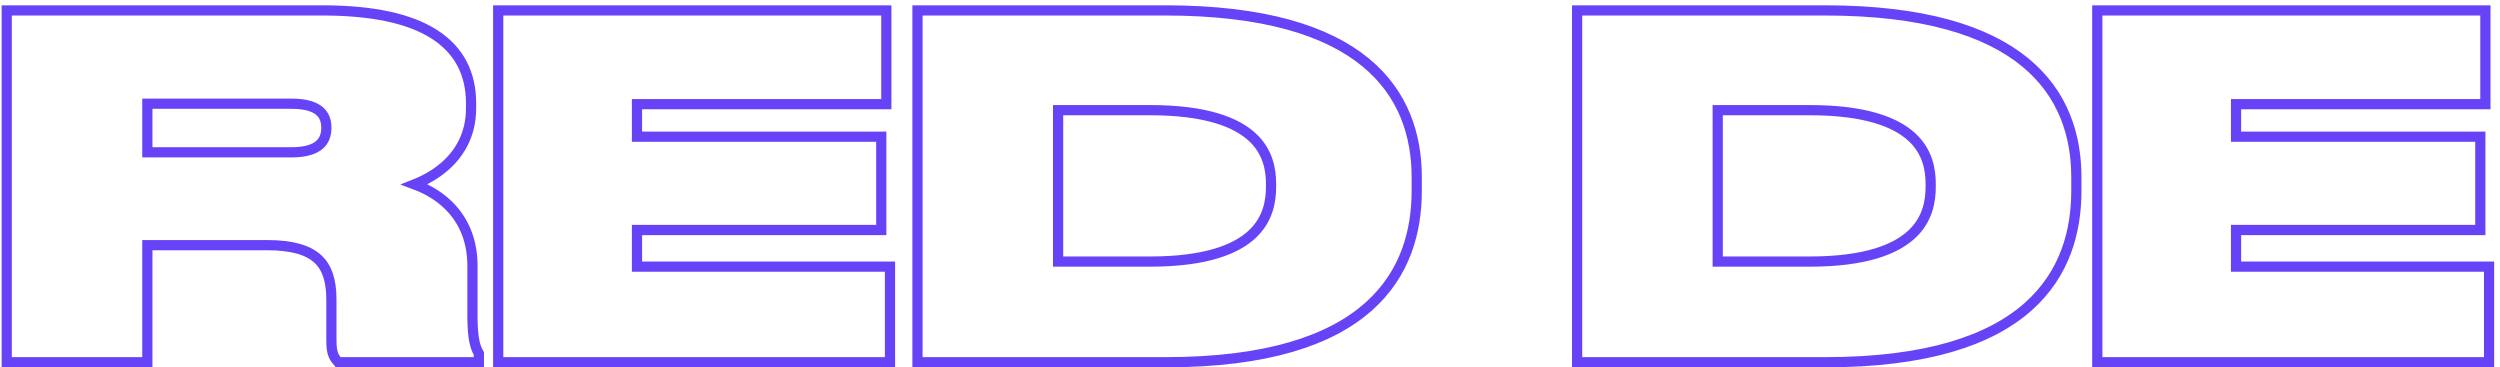 <?xml version="1.0" encoding="UTF-8"?> <svg xmlns="http://www.w3.org/2000/svg" width="245" height="36" viewBox="0 0 245 36" fill="none"><path d="M40.627 18.067C41.602 17.683 42.645 17.119 43.562 16.326C45.027 15.059 46.165 13.207 46.165 10.61V10.115C46.165 7.235 45.009 4.921 42.553 3.354C40.135 1.811 36.501 1.02 31.58 1.02H1.16H0.66V1.52V35V35.5H1.16H13.94H14.44V35V24.025H26.18C28.652 24.025 30.198 24.514 31.131 25.363C32.051 26.201 32.475 27.485 32.475 29.33V33.245C32.475 34.195 32.556 34.818 33.004 35.329L33.153 35.5H33.38H46.43H46.93V35V34.775V34.649L46.87 34.538C46.608 34.051 46.3 33.287 46.3 30.995V26.045C46.3 23.772 45.575 21.895 44.281 20.462C43.327 19.405 42.081 18.608 40.627 18.067ZM49.324 1.02H48.824V1.52V35V35.5H49.324H86.719H87.219V35V26.63V26.13H86.719H62.424V22.54H85.864H86.364V22.04V13.895V13.395H85.864H62.424V10.21H86.359H86.859V9.71V1.52V1.02H86.359H49.324ZM89.913 35V35.5H90.413H114.218C124.247 35.5 130.418 33.317 134.085 30.082C137.764 26.835 138.838 22.604 138.838 18.71V17.36C138.838 13.315 137.585 9.195 133.812 6.1C130.057 3.021 123.882 1.02 114.173 1.02H90.413H89.913V1.52V35ZM154.557 35V35.5H155.057H178.862C188.89 35.5 195.062 33.317 198.728 30.082C202.407 26.835 203.482 22.604 203.482 18.71V17.36C203.482 13.315 202.229 9.195 198.456 6.1C194.701 3.021 188.526 1.02 178.817 1.02H155.057H154.557V1.52V35ZM206.033 1.02H205.533V1.52V35V35.5H206.033H243.428H243.928V35V26.63V26.13H243.428H219.133V22.54H242.573H243.073V22.04V13.895V13.395H242.573H219.133V10.21H243.068H243.568V9.71V1.52V1.02H243.068H206.033ZM28.61 14.925H14.44V10.165H28.61C29.987 10.165 30.82 10.468 31.303 10.874C31.771 11.269 31.98 11.821 31.98 12.5V12.545C31.98 13.244 31.761 13.809 31.286 14.21C30.797 14.623 29.963 14.925 28.61 14.925ZM112.688 25.635H103.693V10.795H112.688C118.21 10.795 121.155 11.988 122.721 13.435C124.274 14.87 124.563 16.64 124.563 18.035V18.305C124.563 19.701 124.274 21.494 122.719 22.952C121.152 24.42 118.208 25.635 112.688 25.635ZM177.332 25.635H168.337V10.795H177.332C182.854 10.795 185.799 11.988 187.365 13.435C188.918 14.87 189.207 16.64 189.207 18.035V18.305C189.207 19.701 188.918 21.494 187.362 22.952C185.796 24.42 182.852 25.635 177.332 25.635Z" stroke="#6743F8"></path></svg> 
